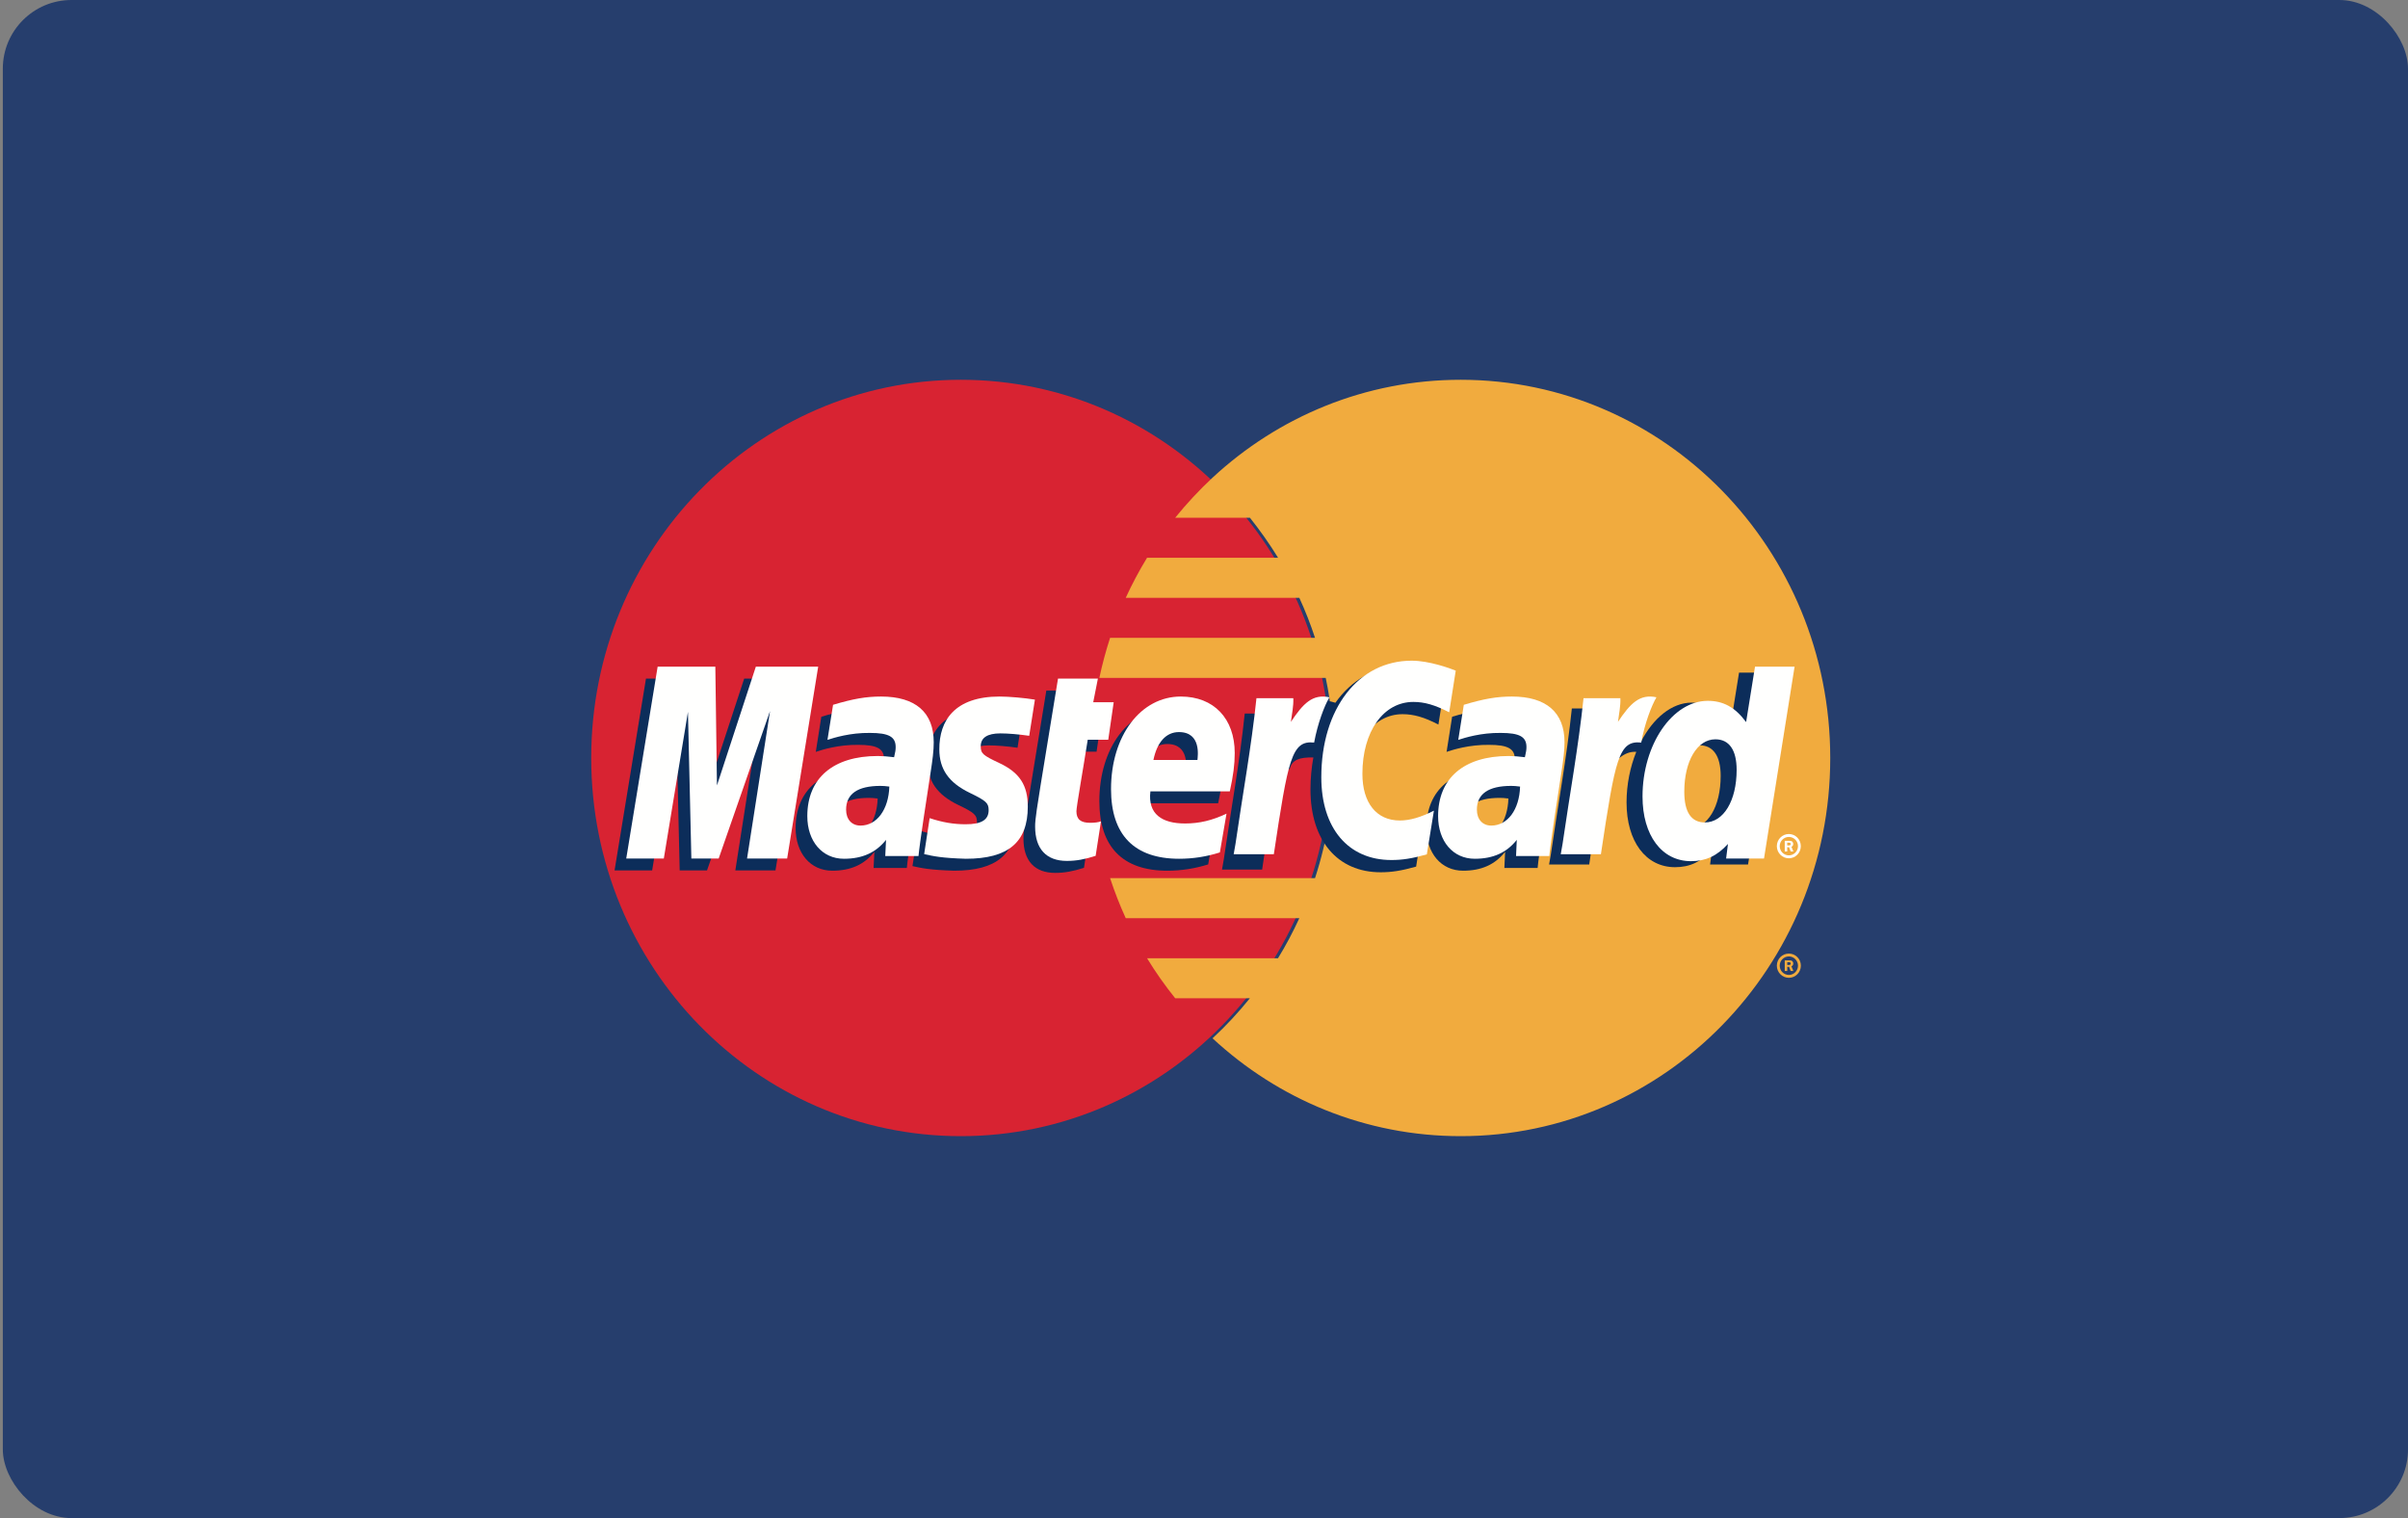 <?xml version="1.0" encoding="UTF-8"?>
<svg width="46px" height="29px" viewBox="0 0 46 29" version="1.1" xmlns="http://www.w3.org/2000/svg" xmlns:xlink="http://www.w3.org/1999/xlink">
    <rect x="0" y="0" width="46" height="29" fill="#808080" stroke="none"/>
    <title>BC211EA8-EE51-4CA4-991B-9EB60C588FD8</title>
    <g id="1.-Ana-Sayfa" stroke="none" stroke-width="1" fill="none" fill-rule="evenodd">
        <g id="1.Anasayfa" transform="translate(-1173, -5201)">
            <g id="Footer_Desktop" transform="translate(0, 4636)">
                <g id="Group-11" transform="translate(1019, 565)">
                    <g id="mastercard" transform="translate(154.054, 0)">
                        <g id="card" transform="translate(-0, 0)" fill="#263E6D">
                            <rect x="0" y="0" width="45.946" height="29" rx="1.312"></rect>
                        </g>
                        <g id="logo" transform="translate(11.24, 7.255)">
                            <path d="M14.12,7.225 C14.12,11.215 10.96,14.449 7.06,14.449 C3.161,14.449 0,11.215 0,7.225 C0,3.235 3.161,0 7.06,0 C10.96,0 14.12,3.235 14.12,7.225" id="Fill-2" fill="#D82332"></path>
                            <path d="M16.609,0 C14.784,0 13.122,0.708 11.869,1.87 C11.614,2.107 11.376,2.363 11.156,2.635 L12.583,2.635 C12.777,2.878 12.957,3.133 13.121,3.4 L10.618,3.4 C10.468,3.646 10.332,3.901 10.211,4.165 L13.527,4.165 C13.641,4.413 13.741,4.668 13.827,4.93 L9.912,4.93 C9.831,5.179 9.762,5.435 9.707,5.695 L14.031,5.695 C14.135,6.188 14.19,6.7 14.19,7.225 C14.19,8.027 14.062,8.799 13.827,9.52 L9.912,9.52 C9.998,9.782 10.098,10.037 10.211,10.285 L13.527,10.285 C13.406,10.549 13.271,10.804 13.12,11.05 L10.618,11.05 C10.781,11.317 10.961,11.572 11.156,11.815 L12.582,11.815 C12.363,12.087 12.125,12.343 11.869,12.58 C13.122,13.742 14.784,14.449 16.609,14.449 C20.508,14.449 23.669,11.215 23.669,7.225 C23.669,3.235 20.508,0 16.609,0" id="Fill-3" fill="#F1AB3E"></path>
                            <path d="M22.649,11.192 C22.649,11.064 22.752,10.961 22.879,10.961 C23.005,10.961 23.108,11.064 23.108,11.192 C23.108,11.32 23.005,11.424 22.879,11.424 C22.752,11.424 22.649,11.32 22.649,11.192 L22.649,11.192 Z M22.879,11.369 C22.974,11.369 23.053,11.29 23.053,11.192 C23.053,11.095 22.974,11.016 22.879,11.016 C22.782,11.016 22.704,11.095 22.704,11.192 C22.704,11.29 22.782,11.369 22.879,11.369 L22.879,11.369 Z M22.848,11.294 L22.8,11.294 L22.8,11.091 L22.886,11.091 C22.903,11.091 22.921,11.091 22.937,11.1 C22.953,11.112 22.963,11.131 22.963,11.152 C22.963,11.175 22.95,11.196 22.928,11.204 L22.965,11.294 L22.913,11.294 L22.882,11.214 L22.848,11.214 L22.848,11.294 L22.848,11.294 Z M22.848,11.179 L22.874,11.179 C22.883,11.179 22.893,11.179 22.902,11.175 C22.91,11.17 22.914,11.16 22.914,11.151 C22.914,11.143 22.909,11.134 22.902,11.13 C22.894,11.126 22.881,11.127 22.872,11.127 L22.848,11.127 L22.848,11.179 L22.848,11.179 Z" id="registered" fill="#F1AB3E"></path>
                            <path d="M22.649,8.909 C22.649,8.781 22.752,8.677 22.878,8.677 C23.005,8.677 23.107,8.781 23.107,8.909 C23.107,9.037 23.005,9.141 22.878,9.141 C22.752,9.141 22.649,9.037 22.649,8.909 L22.649,8.909 Z M22.878,9.085 C22.975,9.085 23.053,9.006 23.053,8.909 C23.053,8.812 22.975,8.733 22.878,8.733 C22.782,8.733 22.704,8.812 22.704,8.909 C22.704,9.006 22.782,9.085 22.878,9.085 L22.878,9.085 Z M22.847,9.01 L22.8,9.01 L22.8,8.807 L22.886,8.807 C22.903,8.807 22.921,8.808 22.937,8.817 C22.953,8.828 22.962,8.848 22.962,8.868 C22.962,8.891 22.949,8.913 22.928,8.921 L22.965,9.01 L22.913,9.01 L22.882,8.93 L22.847,8.93 L22.847,9.01 L22.847,9.01 Z M22.847,8.895 L22.873,8.895 C22.883,8.895 22.894,8.896 22.902,8.891 C22.91,8.886 22.914,8.877 22.914,8.868 C22.914,8.86 22.909,8.851 22.902,8.847 C22.894,8.842 22.881,8.843 22.872,8.843 L22.847,8.843 L22.847,8.895 L22.847,8.895 Z" id="registered" fill="#FFFFFE"></path>
                            <path d="M21.927,5.594 L21.757,6.653 C21.548,6.371 21.322,6.167 21.025,6.167 C20.638,6.167 20.287,6.467 20.056,6.909 C19.735,6.84 19.403,6.725 19.403,6.725 L19.403,6.727 C19.429,6.48 19.439,6.33 19.437,6.279 L18.733,6.279 C18.637,7.201 18.466,8.136 18.333,9.059 L18.298,9.259 L19.065,9.259 C19.169,8.571 19.248,8 19.306,7.547 C19.568,7.304 19.699,7.093 19.964,7.107 C19.847,7.397 19.778,7.731 19.778,8.074 C19.778,8.819 20.146,9.311 20.704,9.311 C20.985,9.311 21.2,9.211 21.41,8.982 L21.374,9.259 L22.099,9.259 L22.683,5.594 L21.927,5.594 L21.927,5.594 Z M20.969,8.571 C20.708,8.571 20.576,8.373 20.576,7.983 C20.576,7.397 20.823,6.982 21.17,6.982 C21.434,6.982 21.576,7.187 21.576,7.566 C21.576,8.157 21.325,8.571 20.969,8.571 L20.969,8.571 Z" id="Fill-12" fill="#0C2D5A"></path>
                            <path d="M17.521,7.999 C17.441,7.989 17.405,7.987 17.35,7.987 C16.916,7.987 16.696,8.139 16.696,8.44 C16.696,8.625 16.803,8.744 16.971,8.744 C17.283,8.744 17.508,8.44 17.521,7.999 L17.521,7.999 Z M18.079,9.326 L17.444,9.326 L17.458,9.018 C17.264,9.262 17.006,9.378 16.655,9.378 C16.239,9.378 15.955,9.046 15.955,8.564 C15.955,7.838 16.45,7.415 17.3,7.415 C17.387,7.415 17.499,7.423 17.612,7.438 C17.636,7.34 17.643,7.298 17.643,7.244 C17.643,7.047 17.509,6.974 17.151,6.974 C16.776,6.969 16.467,7.065 16.34,7.108 C16.348,7.058 16.446,6.437 16.446,6.437 C16.828,6.323 17.08,6.28 17.363,6.28 C18.022,6.28 18.37,6.582 18.37,7.154 C18.371,7.307 18.346,7.496 18.308,7.744 C18.241,8.175 18.098,9.101 18.079,9.326 L18.079,9.326 Z" id="a" fill="#0C2D5A"></path>
                            <path d="M15.499,6.388 C15.712,6.388 15.911,6.445 16.184,6.586 L16.31,5.791 C16.197,5.745 15.802,5.48 15.467,5.48 C14.954,5.48 14.52,5.741 14.216,6.17 C13.771,6.02 13.588,6.324 13.363,6.628 L13.164,6.676 C13.179,6.576 13.193,6.476 13.189,6.376 L12.484,6.376 C12.389,7.299 12.218,8.233 12.085,9.156 L12.05,9.356 L12.817,9.356 C12.945,8.505 13.015,7.96 13.057,7.591 L13.346,7.428 C13.389,7.263 13.524,7.208 13.795,7.215 C13.76,7.409 13.74,7.614 13.74,7.825 C13.74,8.801 14.255,9.408 15.08,9.408 C15.292,9.408 15.475,9.379 15.758,9.3 L15.892,8.465 C15.638,8.593 15.43,8.653 15.241,8.653 C14.795,8.653 14.526,8.316 14.526,7.76 C14.526,6.953 14.927,6.388 15.499,6.388" id="Fill-11" fill="#0C2D5A"></path>
                            <path d="M11.786,9.258 C11.525,9.339 11.272,9.378 11.004,9.378 C10.151,9.378 9.707,8.921 9.707,8.049 C9.707,7.03 10.272,6.28 11.04,6.28 C11.669,6.28 12.07,6.699 12.07,7.359 C12.07,7.577 12.042,7.79 11.976,8.091 L10.459,8.091 C10.407,8.524 10.678,8.704 11.121,8.704 C11.393,8.704 11.639,8.646 11.913,8.516 L11.786,9.258 L11.786,9.258 Z M11.358,7.49 C11.362,7.428 11.439,6.958 11.003,6.958 C10.761,6.958 10.587,7.148 10.517,7.49 L11.358,7.49 L11.358,7.49 Z" id="e" fill="#0C2D5A"></path>
                            <path d="M9.413,9.323 C9.203,9.39 9.04,9.42 8.863,9.42 C8.471,9.42 8.257,9.189 8.257,8.765 C8.251,8.633 8.313,8.287 8.362,7.971 C8.406,7.692 8.694,5.937 8.694,5.937 L9.456,5.937 L9.367,6.388 L9.758,6.388 L9.654,7.104 L9.262,7.104 C9.173,7.671 9.047,8.377 9.045,8.471 C9.045,8.625 9.126,8.691 9.308,8.691 C9.395,8.691 9.463,8.683 9.515,8.663 L9.413,9.323" id="t" fill="#0C2D5A"></path>
                            <path d="M6.427,7.288 C6.427,7.666 6.605,7.925 7.01,8.121 C7.321,8.27 7.369,8.314 7.369,8.45 C7.369,8.635 7.232,8.719 6.929,8.719 C6.7,8.719 6.487,8.683 6.242,8.602 C6.242,8.602 6.141,9.259 6.137,9.29 C6.311,9.329 6.466,9.364 6.934,9.378 C7.743,9.378 8.117,9.063 8.117,8.382 C8.117,7.972 7.96,7.732 7.576,7.552 C7.255,7.4 7.218,7.367 7.218,7.228 C7.218,7.067 7.345,6.984 7.593,6.984 C7.743,6.984 7.949,7.001 8.144,7.029 L8.253,6.338 C8.054,6.306 7.754,6.28 7.578,6.28 C6.721,6.28 6.424,6.738 6.427,7.288" id="s" fill="#0C2D5A"></path>
                            <path d="M5.472,7.999 C5.391,7.989 5.356,7.987 5.301,7.987 C4.866,7.987 4.646,8.139 4.646,8.44 C4.646,8.625 4.753,8.744 4.921,8.744 C5.233,8.744 5.458,8.44 5.472,7.999 L5.472,7.999 Z M6.029,9.326 L5.394,9.326 L5.409,9.018 C5.215,9.262 4.956,9.378 4.605,9.378 C4.19,9.378 3.905,9.046 3.905,8.564 C3.905,7.838 4.4,7.415 5.251,7.415 C5.338,7.415 5.449,7.423 5.563,7.438 C5.587,7.34 5.593,7.298 5.593,7.244 C5.593,7.047 5.46,6.974 5.102,6.974 C4.726,6.969 4.417,7.065 4.29,7.108 C4.298,7.058 4.396,6.437 4.396,6.437 C4.778,6.323 5.03,6.28 5.314,6.28 C5.972,6.28 6.321,6.582 6.32,7.154 C6.321,7.307 6.296,7.496 6.258,7.744 C6.191,8.175 6.049,9.101 6.029,9.326 L6.029,9.326 Z" id="a" fill="#0C2D5A"></path>
                            <polyline id="m" fill="#0C2D5A" points="3.52 9.373 2.753 9.373 3.193 6.556 2.212 9.373 1.69 9.373 1.625 6.572 1.164 9.373 0.446 9.373 1.046 5.709 2.148 5.709 2.178 7.977 2.922 5.709 4.113 5.709 3.52 9.373"></polyline>
                            <path d="M22.404,9.145 L21.68,9.145 L21.715,8.867 C21.505,9.097 21.29,9.196 21.009,9.196 C20.452,9.196 20.083,8.705 20.083,7.96 C20.083,6.968 20.655,6.133 21.33,6.133 C21.628,6.133 21.853,6.257 22.062,6.539 L22.232,5.48 L22.988,5.48 L22.404,9.145 L22.404,9.145 Z M21.274,8.456 C21.631,8.456 21.881,8.042 21.881,7.452 C21.881,7.073 21.739,6.868 21.475,6.868 C21.128,6.868 20.881,7.283 20.881,7.869 C20.881,8.259 21.013,8.456 21.274,8.456 L21.274,8.456 Z" id="d-2" fill="#FFFFFE"></path>
                            <path d="M18.956,6.083 C18.86,7.006 18.689,7.94 18.556,8.863 L18.521,9.063 L19.288,9.063 C19.562,7.241 19.628,6.885 20.058,6.93 C20.127,6.557 20.254,6.23 20.349,6.065 C20.028,5.997 19.849,6.182 19.614,6.535 C19.633,6.383 19.666,6.234 19.66,6.083 L18.956,6.083" id="r-2" fill="#FFFFFE"></path>
                            <path d="M17.744,7.771 C17.664,7.761 17.629,7.758 17.573,7.758 C17.139,7.758 16.919,7.911 16.919,8.212 C16.919,8.397 17.027,8.516 17.194,8.516 C17.506,8.516 17.731,8.211 17.744,7.771 L17.744,7.771 Z M18.302,9.098 L17.667,9.098 L17.681,8.789 C17.488,9.033 17.229,9.15 16.878,9.15 C16.463,9.15 16.178,8.817 16.178,8.335 C16.178,7.61 16.673,7.187 17.524,7.187 C17.611,7.187 17.722,7.195 17.836,7.21 C17.859,7.111 17.866,7.069 17.866,7.016 C17.866,6.819 17.733,6.746 17.374,6.746 C16.999,6.741 16.69,6.837 16.563,6.879 C16.571,6.83 16.669,6.209 16.669,6.209 C17.051,6.094 17.303,6.051 17.587,6.051 C18.245,6.051 18.593,6.354 18.593,6.925 C18.594,7.078 18.569,7.268 18.531,7.516 C18.464,7.947 18.322,8.873 18.302,9.098 L18.302,9.098 Z" id="a-2" fill="#FFFFFE"></path>
                            <path d="M16.515,5.556 L16.39,6.352 C16.116,6.211 15.918,6.154 15.705,6.154 C15.133,6.154 14.732,6.72 14.732,7.527 C14.732,8.083 15.001,8.419 15.447,8.419 C15.636,8.419 15.844,8.36 16.098,8.231 L15.963,9.066 C15.681,9.145 15.498,9.174 15.286,9.174 C14.461,9.174 13.947,8.567 13.947,7.592 C13.947,6.282 14.657,5.366 15.673,5.366 C16.008,5.366 16.403,5.511 16.515,5.556" id="c-2" fill="#FFFFFE"></path>
                            <path d="M12.708,6.083 C12.612,7.006 12.441,7.94 12.308,8.863 L12.273,9.063 L13.04,9.063 C13.314,7.241 13.38,6.885 13.81,6.93 C13.879,6.557 14.006,6.23 14.101,6.065 C13.78,5.997 13.601,6.182 13.366,6.535 C13.385,6.383 13.419,6.234 13.412,6.083 L12.708,6.083" id="r-3" fill="#FFFFFE"></path>
                            <path d="M12.009,9.029 C11.748,9.111 11.495,9.15 11.228,9.15 C10.374,9.149 9.93,8.693 9.93,7.82 C9.93,6.801 10.495,6.051 11.263,6.051 C11.892,6.051 12.293,6.471 12.293,7.13 C12.293,7.349 12.265,7.562 12.199,7.863 L10.682,7.863 C10.63,8.295 10.901,8.476 11.344,8.476 C11.616,8.476 11.862,8.418 12.136,8.288 L12.009,9.029 L12.009,9.029 Z M11.581,7.262 C11.585,7.2 11.662,6.73 11.227,6.73 C10.984,6.73 10.81,6.92 10.74,7.262 L11.581,7.262 L11.581,7.262 Z" id="e-2" fill="#FFFFFE"></path>
                            <path d="M9.636,9.094 C9.427,9.162 9.263,9.191 9.086,9.191 C8.694,9.191 8.48,8.961 8.48,8.537 C8.475,8.405 8.536,8.059 8.585,7.742 C8.629,7.464 8.917,5.709 8.917,5.709 L9.679,5.709 L9.59,6.16 L9.981,6.16 L9.877,6.876 L9.485,6.876 C9.396,7.443 9.27,8.149 9.269,8.242 C9.269,8.396 9.349,8.463 9.531,8.463 C9.619,8.463 9.686,8.454 9.738,8.435 L9.636,9.094" id="t-2" fill="#FFFFFE"></path>
                            <path d="M6.65,7.06 C6.65,7.437 6.829,7.697 7.234,7.892 C7.544,8.042 7.592,8.086 7.592,8.221 C7.592,8.407 7.455,8.491 7.152,8.491 C6.923,8.491 6.71,8.455 6.465,8.374 C6.465,8.374 6.364,9.03 6.36,9.061 C6.534,9.1 6.689,9.136 7.157,9.15 C7.966,9.15 8.34,8.835 8.34,8.154 C8.34,7.744 8.183,7.504 7.799,7.323 C7.478,7.172 7.441,7.139 7.441,6.999 C7.441,6.838 7.568,6.755 7.816,6.755 C7.966,6.755 8.172,6.773 8.367,6.801 L8.476,6.11 C8.278,6.077 7.977,6.051 7.801,6.051 C6.944,6.051 6.647,6.509 6.65,7.06" id="s-2" fill="#FFFFFE"></path>
                            <path d="M5.695,7.771 C5.614,7.761 5.579,7.758 5.524,7.758 C5.089,7.758 4.869,7.911 4.869,8.212 C4.869,8.397 4.977,8.516 5.144,8.516 C5.456,8.516 5.681,8.211 5.695,7.771 L5.695,7.771 Z M6.252,9.098 L5.617,9.098 L5.632,8.789 C5.438,9.033 5.179,9.15 4.828,9.15 C4.413,9.15 4.128,8.817 4.128,8.335 C4.128,7.61 4.623,7.187 5.474,7.187 C5.561,7.187 5.672,7.195 5.786,7.21 C5.81,7.111 5.816,7.069 5.816,7.016 C5.816,6.819 5.683,6.746 5.325,6.746 C4.95,6.741 4.64,6.837 4.513,6.879 C4.521,6.83 4.62,6.209 4.62,6.209 C5.002,6.094 5.253,6.051 5.537,6.051 C6.195,6.051 6.544,6.354 6.543,6.925 C6.544,7.078 6.52,7.268 6.481,7.516 C6.414,7.947 6.272,8.873 6.252,9.098 L6.252,9.098 Z" id="a-3" fill="#FFFFFE"></path>
                            <polyline id="m-2" fill="#FFFFFE" points="3.743 9.145 2.977 9.145 3.416 6.328 2.435 9.145 1.913 9.145 1.848 6.344 1.387 9.145 0.669 9.145 1.269 5.48 2.371 5.48 2.402 7.749 3.145 5.48 4.336 5.48 3.743 9.145"></polyline>
                        </g>
                    </g>
                </g>
            </g>
        </g>
    </g>
</svg>